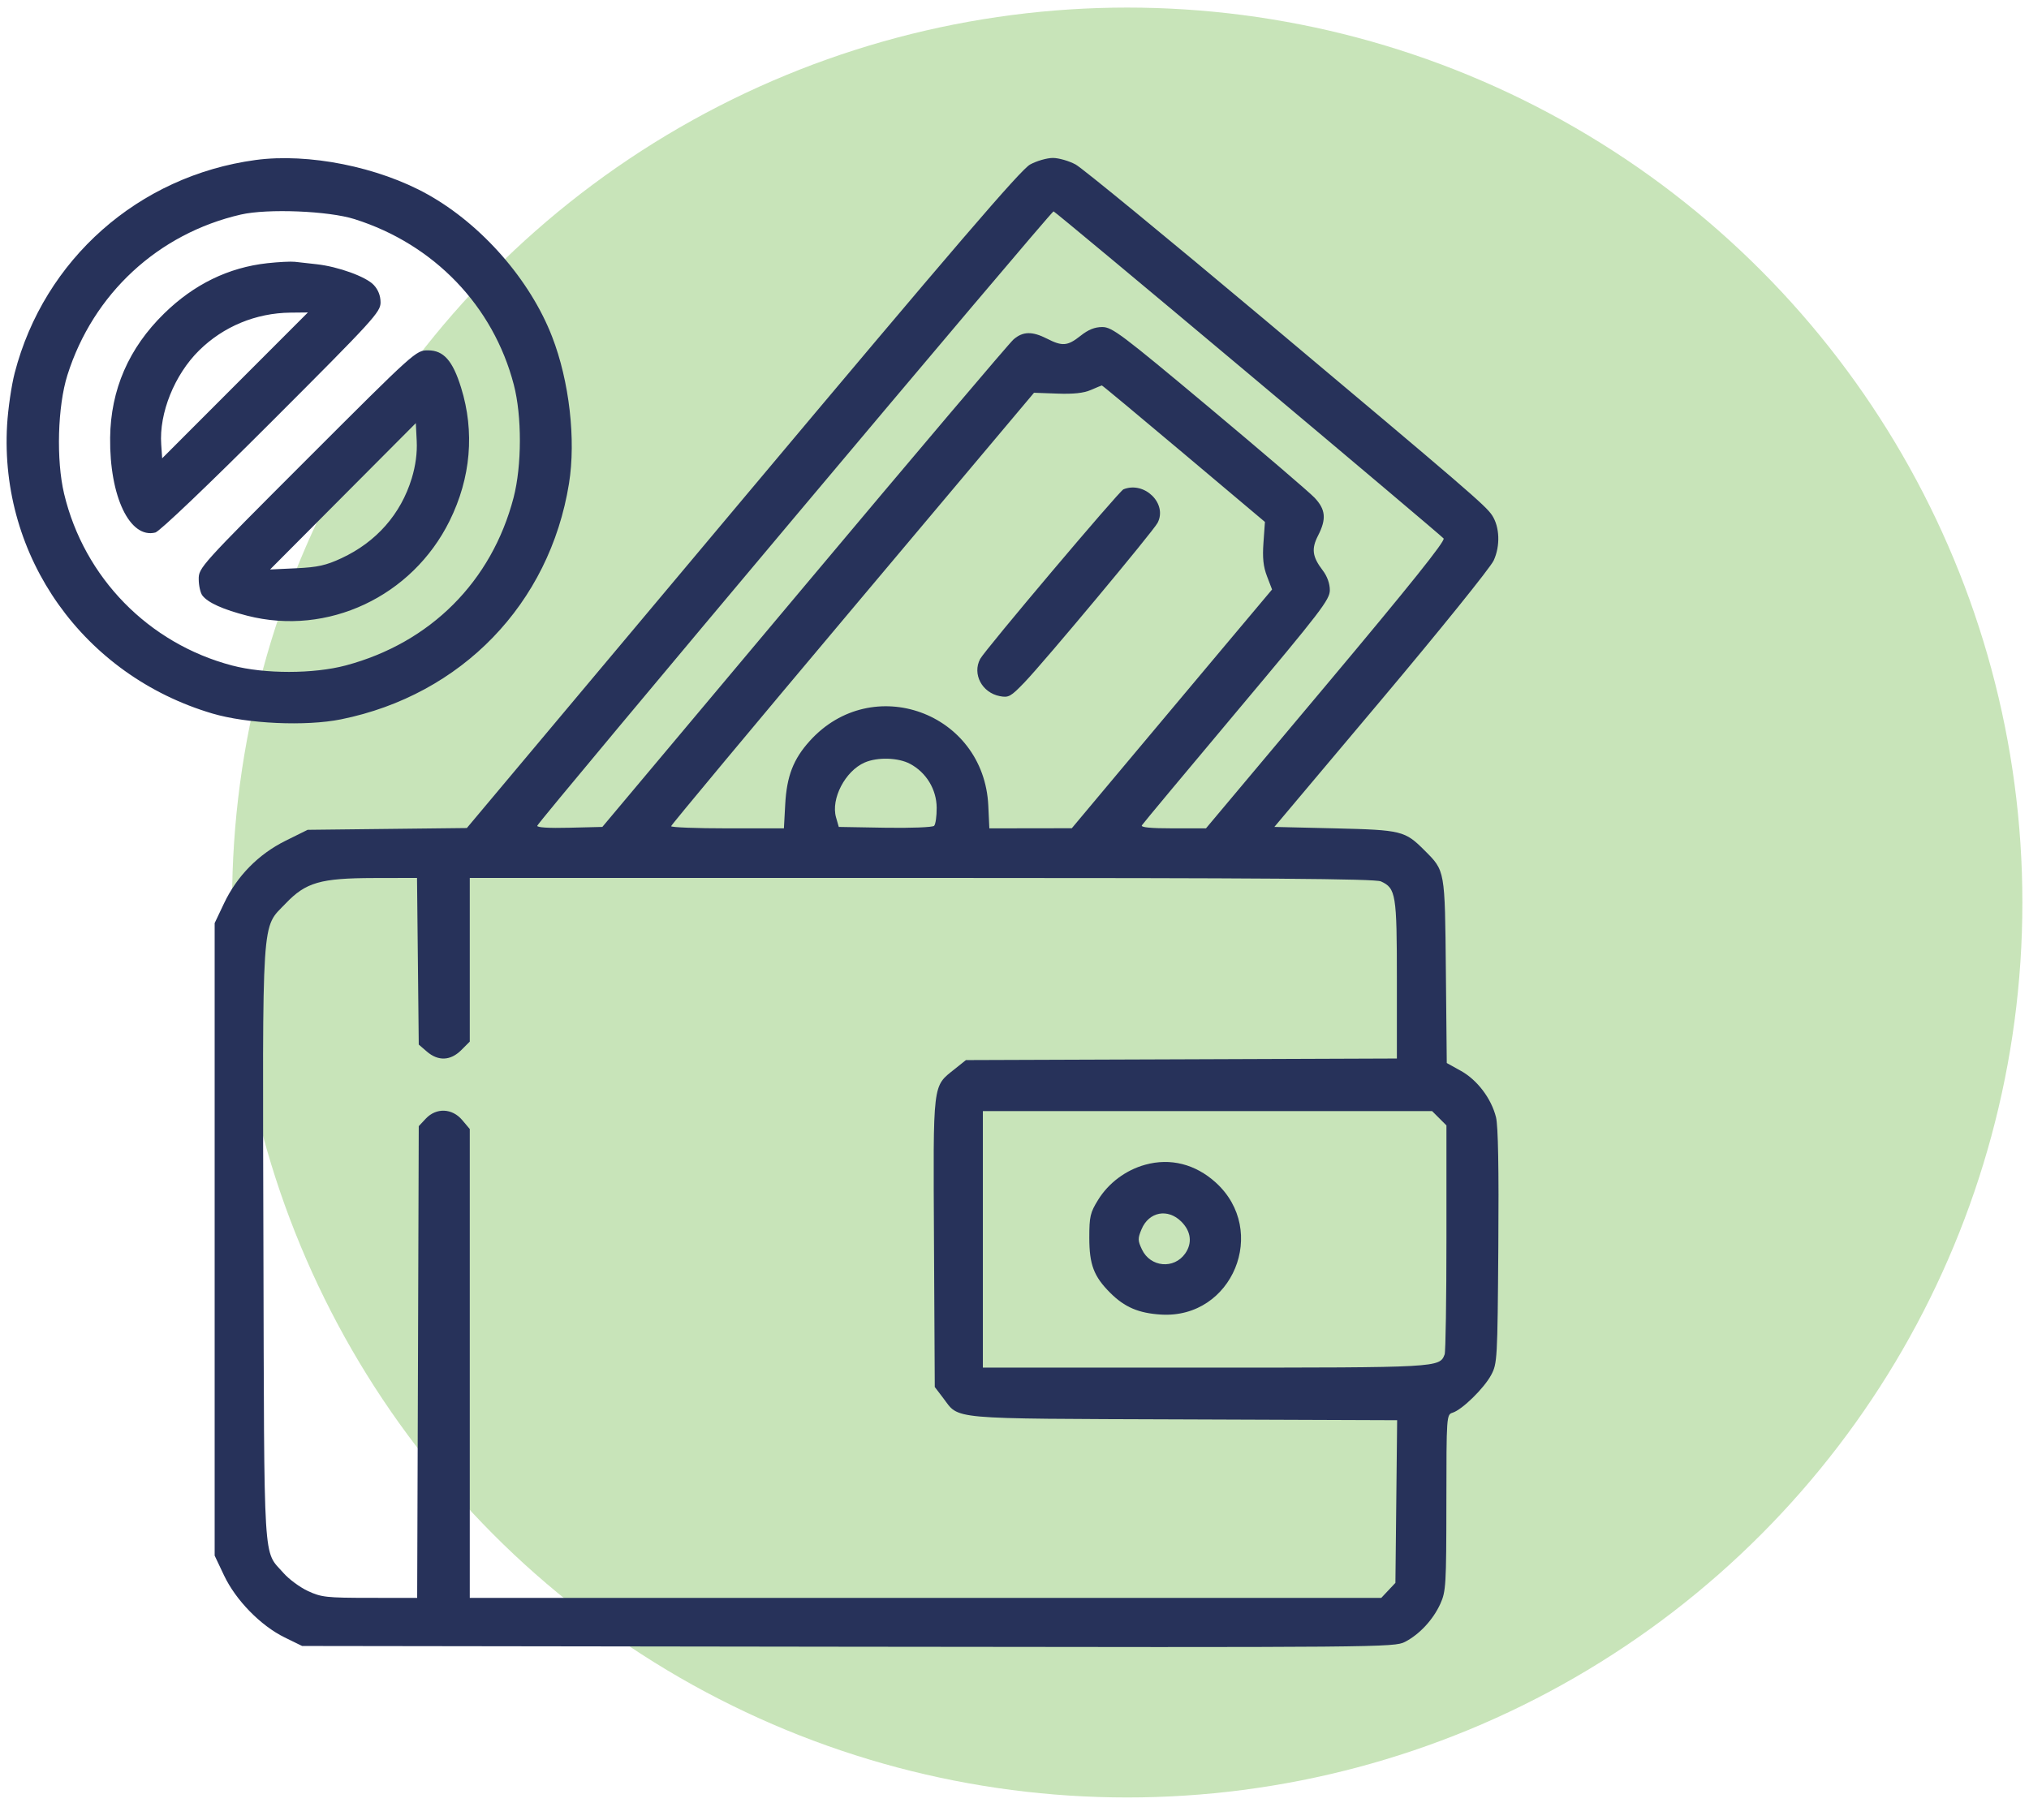 <?xml version="1.0" encoding="UTF-8"?>
<svg xmlns="http://www.w3.org/2000/svg" width="68" height="61" viewBox="0 0 68 61" fill="none">
  <circle cx="37.778" cy="30.254" r="30" fill="#48A414" fill-opacity="0.3"></circle>
  <path fill-rule="evenodd" clip-rule="evenodd" d="M8.562 5.364C4.642 5.897 1.478 8.695 0.492 12.503C0.384 12.919 0.27 13.702 0.238 14.243C-0.022 18.671 2.799 22.64 7.117 23.918C8.285 24.263 10.25 24.352 11.431 24.113C15.469 23.295 18.419 20.242 19.069 16.21C19.306 14.739 19.081 12.775 18.503 11.286C17.767 9.384 16.147 7.531 14.335 6.518C12.681 5.593 10.335 5.124 8.562 5.364ZM34.522 5.515C34.211 5.685 31.997 8.264 24.882 16.746L15.646 27.757L12.978 27.787L10.31 27.817L9.575 28.181C8.665 28.631 7.941 29.367 7.507 30.284L7.194 30.944V41.545V52.147L7.509 52.812C7.903 53.643 8.737 54.496 9.539 54.889L10.125 55.176L28.424 55.201C46.303 55.226 46.731 55.222 47.086 55.039C47.574 54.787 48.031 54.294 48.273 53.759C48.459 53.349 48.472 53.124 48.474 50.37C48.476 47.441 48.478 47.421 48.686 47.355C49.005 47.253 49.737 46.537 49.974 46.093C50.18 45.71 50.187 45.582 50.215 41.79C50.235 39.177 50.209 37.739 50.137 37.452C49.98 36.824 49.511 36.203 48.962 35.898L48.487 35.634L48.457 32.556C48.424 29.143 48.434 29.198 47.74 28.505C47.084 27.849 46.977 27.822 44.738 27.768L42.709 27.72L46.286 23.469C48.253 21.132 49.951 19.026 50.059 18.789C50.285 18.299 50.262 17.665 50.006 17.274C49.793 16.95 49.197 16.437 42.388 10.718C39.124 7.978 36.272 5.636 36.05 5.515C35.827 5.394 35.483 5.295 35.285 5.295C35.087 5.295 34.744 5.394 34.522 5.515ZM11.884 7.346C14.546 8.188 16.532 10.254 17.22 12.897C17.494 13.947 17.49 15.612 17.213 16.678C16.48 19.492 14.428 21.547 11.591 22.306C10.512 22.594 8.87 22.596 7.78 22.309C4.982 21.574 2.821 19.366 2.149 16.554C1.88 15.428 1.93 13.616 2.259 12.575C3.12 9.847 5.299 7.83 8.073 7.192C8.967 6.987 11.011 7.069 11.884 7.346ZM41.835 12.52C45.384 15.499 48.33 17.988 48.381 18.05C48.447 18.128 47.249 19.624 44.446 22.966L40.417 27.768H39.311C38.561 27.768 38.226 27.735 38.269 27.666C38.304 27.609 39.735 25.891 41.45 23.848C44.271 20.487 44.568 20.1 44.568 19.783C44.568 19.562 44.48 19.317 44.329 19.119C43.98 18.662 43.945 18.398 44.174 17.953C44.459 17.396 44.429 17.078 44.055 16.683C43.88 16.499 42.289 15.137 40.519 13.655C37.586 11.201 37.27 10.963 36.942 10.963C36.69 10.963 36.473 11.05 36.214 11.256C35.779 11.601 35.605 11.616 35.09 11.353C34.593 11.1 34.281 11.106 33.968 11.378C33.828 11.499 30.67 15.225 26.951 19.659L20.187 27.72L19.08 27.747C18.396 27.765 17.985 27.739 18.006 27.68C18.07 27.5 35.237 7.067 35.309 7.085C35.349 7.095 38.286 9.541 41.835 12.52ZM8.959 8.823C7.657 8.967 6.503 9.529 5.503 10.507C4.316 11.666 3.709 13.064 3.691 14.675C3.669 16.641 4.349 18.066 5.207 17.851C5.348 17.815 6.97 16.268 9.101 14.136C12.521 10.715 12.754 10.461 12.754 10.139C12.754 9.913 12.675 9.712 12.525 9.552C12.265 9.275 11.339 8.939 10.614 8.858C10.345 8.828 10.015 8.791 9.881 8.776C9.747 8.761 9.332 8.782 8.959 8.823ZM7.877 12.918L5.435 15.363L5.403 14.897C5.329 13.848 5.85 12.557 6.674 11.746C7.49 10.942 8.576 10.493 9.734 10.48L10.319 10.474L7.877 12.918ZM10.298 15.385C6.716 18.968 6.657 19.033 6.66 19.416C6.661 19.63 6.716 19.875 6.782 19.961C6.966 20.203 7.478 20.433 8.29 20.641C10.982 21.329 13.811 20.001 15.068 17.46C15.78 16.019 15.914 14.476 15.453 12.995C15.172 12.088 14.867 11.744 14.344 11.744C13.941 11.744 13.916 11.767 10.298 15.385ZM39.674 15.206L42.393 17.496L42.344 18.187C42.307 18.701 42.337 18.991 42.463 19.319L42.632 19.761L40.888 21.837C39.929 22.979 38.419 24.779 37.533 25.838L35.92 27.764L34.538 27.766L33.157 27.768L33.122 27.009C32.979 23.884 29.23 22.522 27.14 24.836C26.588 25.446 26.367 26.018 26.316 26.962L26.272 27.768H24.379C23.337 27.768 22.488 27.735 22.492 27.695C22.495 27.655 25.233 24.369 28.576 20.394L34.654 13.166L35.434 13.194C35.974 13.214 36.319 13.177 36.556 13.074C36.744 12.992 36.911 12.923 36.927 12.921C36.943 12.918 38.179 13.947 39.674 15.206ZM13.799 16.035C13.434 17.234 12.613 18.168 11.444 18.712C10.926 18.953 10.648 19.015 9.93 19.049L9.051 19.09L11.493 16.637L13.936 14.184L13.966 14.787C13.985 15.185 13.929 15.607 13.799 16.035ZM37.651 16.403C37.509 16.46 33.013 21.783 32.85 22.088C32.579 22.594 32.91 23.221 33.508 23.336C33.804 23.393 33.874 23.354 34.339 22.87C35.016 22.164 38.645 17.813 38.795 17.528C39.134 16.882 38.357 16.119 37.651 16.403ZM30.499 25.605C31.043 25.894 31.387 26.461 31.392 27.076C31.394 27.36 31.355 27.634 31.306 27.683C31.256 27.733 30.522 27.762 29.663 27.747L28.111 27.72L28.019 27.4C27.841 26.777 28.327 25.845 28.978 25.561C29.408 25.374 30.103 25.394 30.499 25.605ZM14.005 32.223L14.034 35.016L14.308 35.252C14.687 35.578 15.1 35.56 15.458 35.202L15.744 34.916V32.173V29.43H30.884C42.414 29.43 46.085 29.457 46.28 29.546C46.783 29.775 46.815 29.975 46.815 32.842V35.483L39.594 35.51L32.372 35.536L31.997 35.836C31.247 36.436 31.274 36.213 31.302 41.651L31.328 46.495L31.602 46.854C32.169 47.597 31.661 47.551 39.662 47.581L46.824 47.608L46.795 50.334L46.766 53.06L46.529 53.312L46.292 53.564H31.018H15.744V45.706V37.847L15.491 37.547C15.154 37.147 14.62 37.126 14.271 37.498L14.034 37.751L14.008 45.657L13.981 53.564L12.395 53.563C10.94 53.562 10.769 53.543 10.32 53.334C10.051 53.209 9.683 52.938 9.502 52.731C8.81 51.943 8.858 52.728 8.828 41.749C8.798 30.482 8.755 31.144 9.573 30.287C10.25 29.577 10.737 29.437 12.539 29.433L13.976 29.43L14.005 32.223ZM48.236 37.486L48.476 37.726V41.484C48.476 43.551 48.449 45.314 48.416 45.401C48.245 45.845 48.246 45.845 40.371 45.845H32.94V41.545V37.246H40.468H47.996L48.236 37.486ZM38.38 39.044C37.73 39.223 37.153 39.654 36.802 40.222C36.537 40.65 36.507 40.781 36.507 41.489C36.507 42.391 36.657 42.787 37.207 43.337C37.69 43.82 38.161 44.021 38.912 44.067C41.306 44.213 42.528 41.252 40.741 39.637C40.059 39.021 39.222 38.81 38.38 39.044ZM39.592 40.952C39.917 41.276 39.965 41.671 39.721 42.019C39.346 42.554 38.554 42.482 38.272 41.886C38.13 41.587 38.128 41.517 38.258 41.206C38.504 40.619 39.139 40.498 39.592 40.952Z" fill="#27325A"></path>
</svg>
